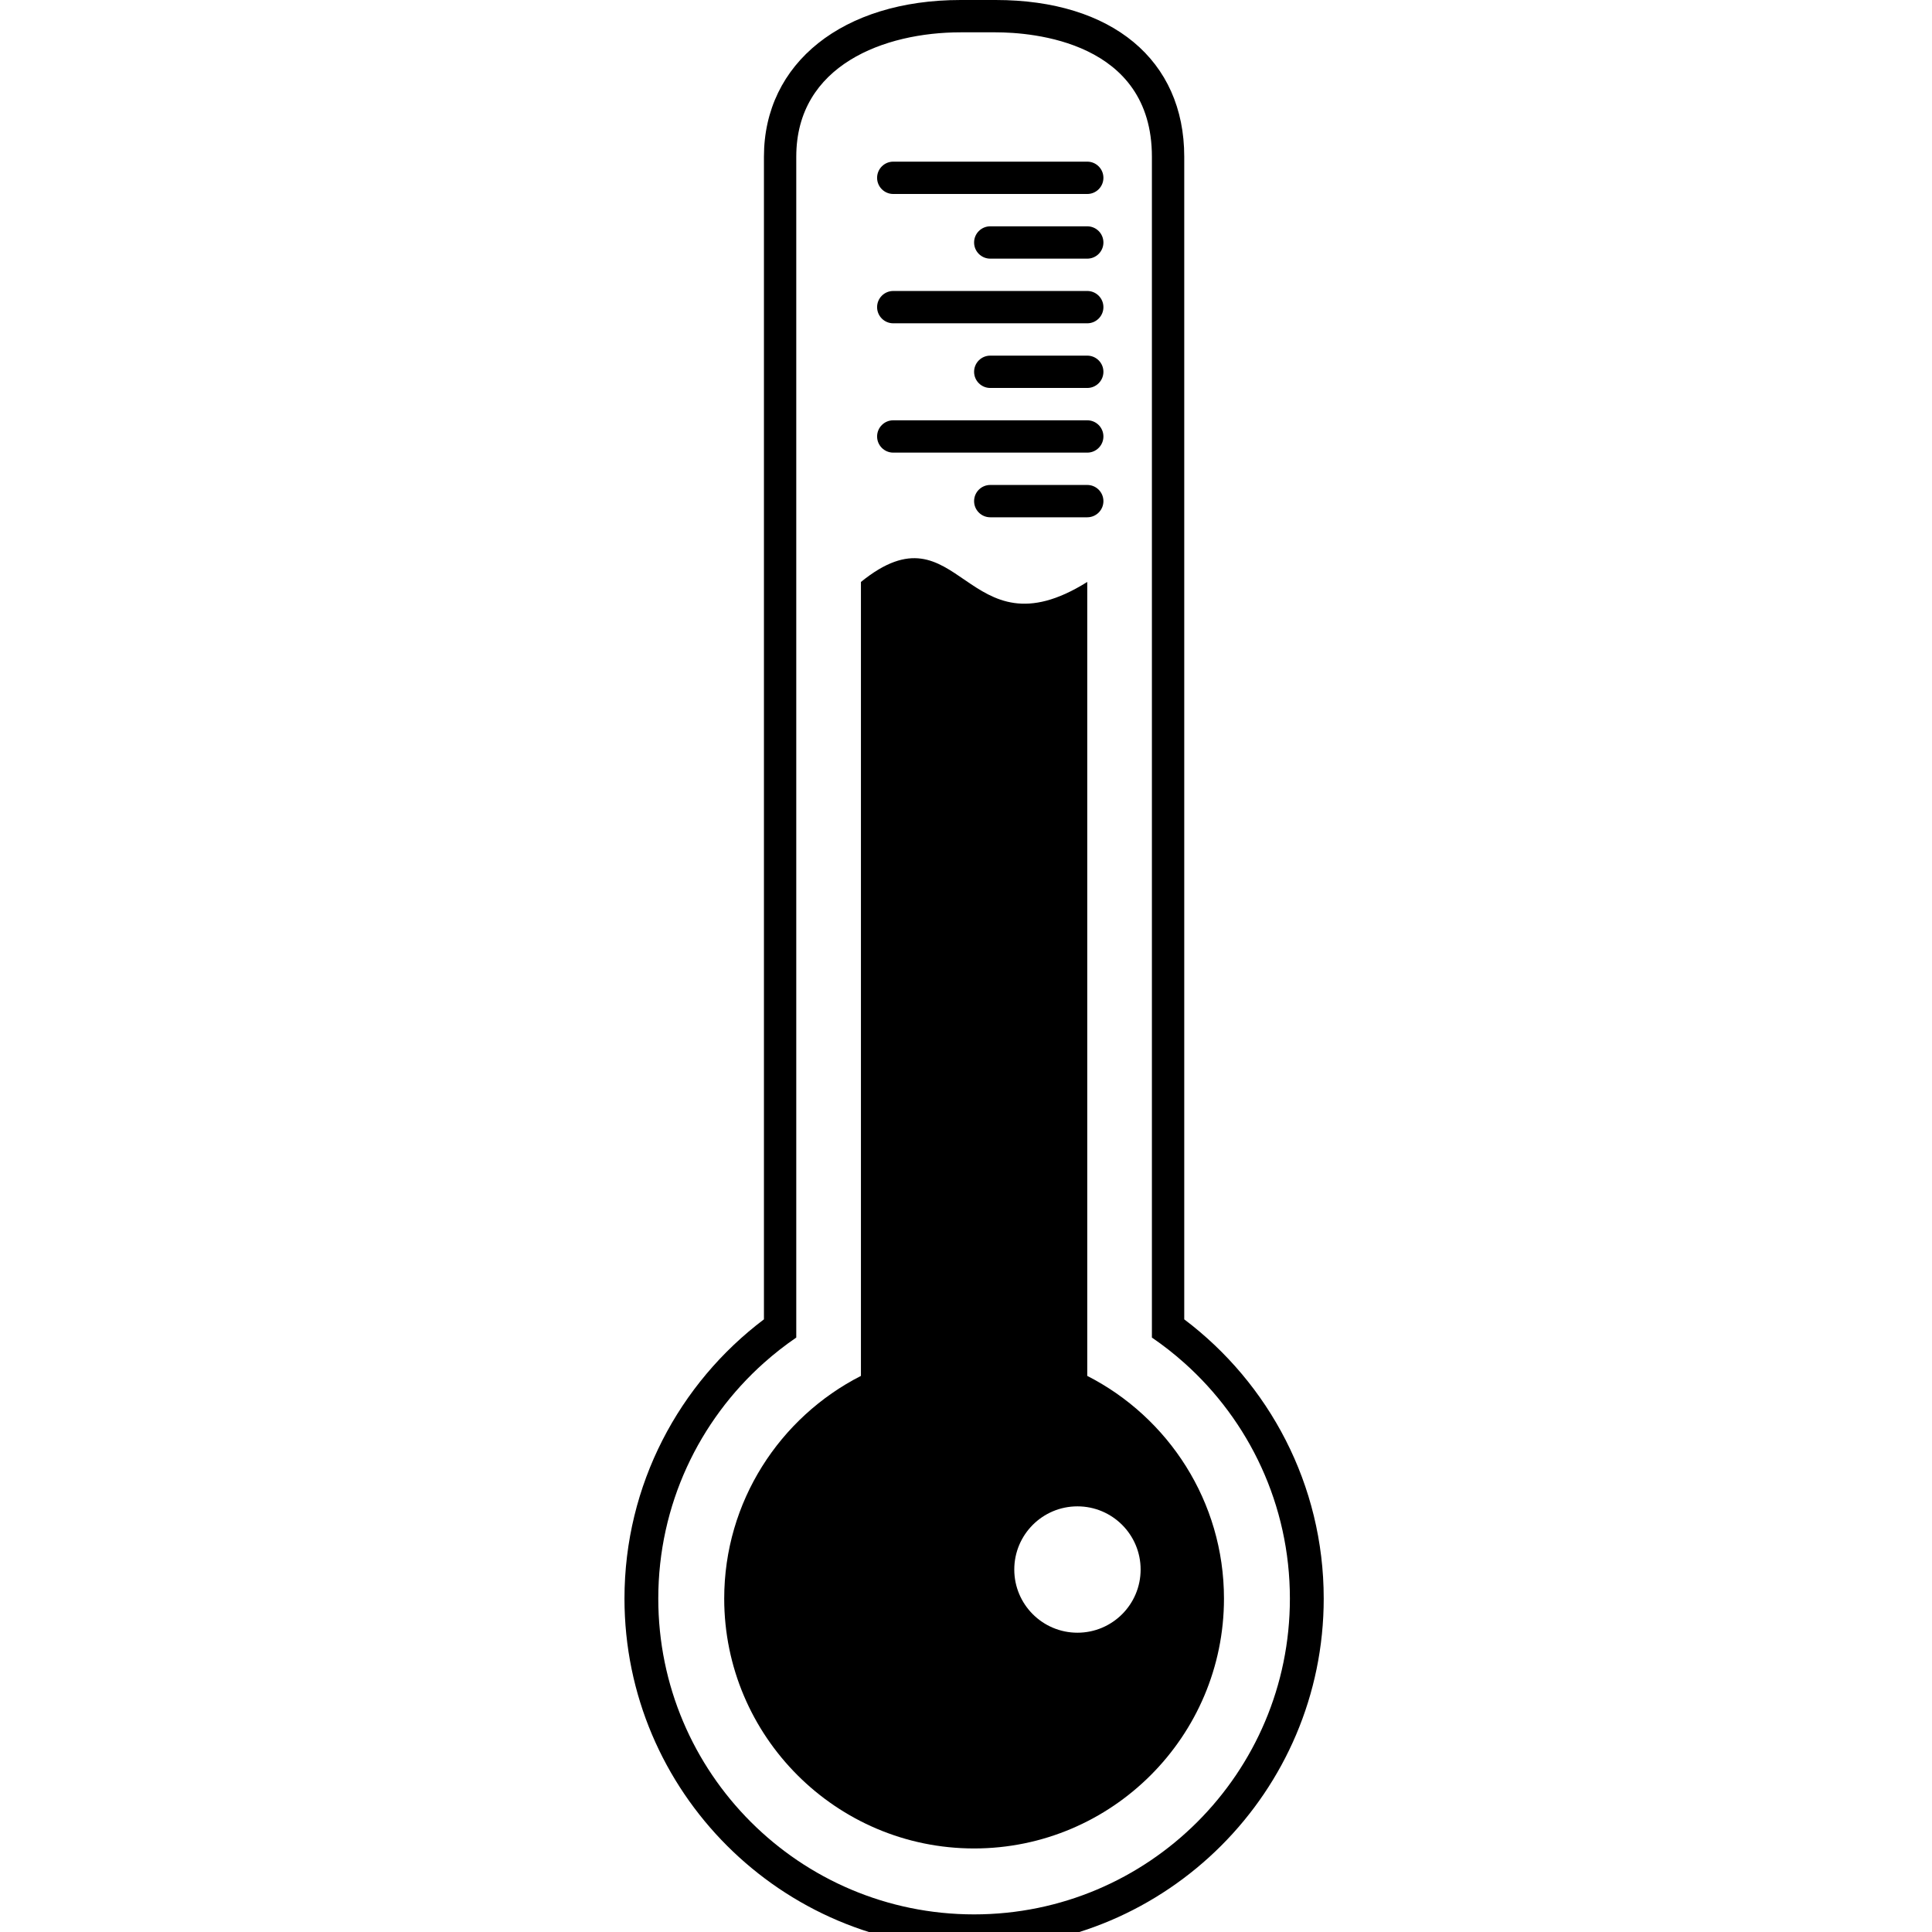 <?xml version="1.0" encoding="UTF-8" standalone="no"?>
<!-- Generator: Adobe Illustrator 16.0.0, SVG Export Plug-In . SVG Version: 6.00 Build 0)  -->

<svg
   xmlns:dc="http://purl.org/dc/elements/1.1/"
   xmlns:cc="http://creativecommons.org/ns#"
   xmlns:rdf="http://www.w3.org/1999/02/22-rdf-syntax-ns#"
   xmlns:svg="http://www.w3.org/2000/svg"
   xmlns="http://www.w3.org/2000/svg"
   xmlns:sodipodi="http://sodipodi.sourceforge.net/DTD/sodipodi-0.dtd"
   xmlns:inkscape="http://www.inkscape.org/namespaces/inkscape"
   version="1.1"
   id="Capa_1"
   x="0px"
   y="0px"
   width="32"
   height="32"
   viewBox="0 0 32 32"
   xml:space="preserve"
   inkscape:version="0.91 r13725"
   sodipodi:docname="temp.svg"><defs
     id="defs53" /><sodipodi:namedview
     pagecolor="#ffffff"
     bordercolor="#666666"
     borderopacity="1"
     objecttolerance="10"
     gridtolerance="10"
     guidetolerance="10"
     inkscape:pageopacity="0"
     inkscape:pageshadow="2"
     inkscape:window-width="1027"
     inkscape:window-height="629"
     id="namedview51"
     showgrid="false"
     inkscape:zoom="11.875"
     inkscape:cx="16"
     inkscape:cy="16"
     inkscape:window-x="1930"
     inkscape:window-y="178"
     inkscape:window-maximized="0"
     inkscape:current-layer="Capa_1" /><g
     id="g3"
     transform="matrix(0.056,0,0,0.056,-2.855213e-5,-7.8486001e-7)"><path
       d="m 321.577,406.949 0,-234.825 c -36.26,22.711 -37.455,-23.906 -66.937,0 l 0,234.825 c -23.973,12.234 -40.439,37.154 -40.439,65.863 0,40.752 33.155,73.906 73.908,73.906 40.753,0 73.908,-33.154 73.908,-73.906 0,-28.708 -16.465,-53.628 -40.44,-65.863 z m -2.896,75.957 c -10.318,0 -18.686,-8.367 -18.686,-18.686 0,-10.319 8.357,-18.686 18.686,-18.686 10.318,0 18.684,8.367 18.684,18.686 0,10.319 -8.366,18.686 -18.684,18.686 z"
       id="path5"
       inkscape:connector-curvature="0" /><path
       d="m 264.203,57.374 57.375,0 c 2.639,0 4.781,-2.142 4.781,-4.781 0,-2.639 -2.143,-4.781 -4.781,-4.781 l -57.375,0 c -2.64,0 -4.781,2.142 -4.781,4.781 -0.001,2.639 2.141,4.781 4.781,4.781 z"
       id="path7"
       inkscape:connector-curvature="0" /><path
       d="m 321.577,66.937 -28.687,0 c -2.639,0 -4.781,2.142 -4.781,4.781 0,2.639 2.142,4.781 4.781,4.781 l 28.688,0 c 2.641,0 4.781,-2.142 4.781,-4.781 -10e-4,-2.639 -2.141,-4.781 -4.782,-4.781 z"
       id="path9"
       inkscape:connector-curvature="0" /><path
       d="m 264.203,95.624 57.375,0 c 2.639,0 4.781,-2.142 4.781,-4.781 0,-2.639 -2.143,-4.781 -4.781,-4.781 l -57.375,0 c -2.64,0 -4.781,2.142 -4.781,4.781 -0.001,2.639 2.141,4.781 4.781,4.781 z"
       id="path11"
       inkscape:connector-curvature="0" /><path
       d="m 321.577,105.187 -28.687,0 c -2.639,0 -4.781,2.142 -4.781,4.781 0,2.639 2.142,4.781 4.781,4.781 l 28.688,0 c 2.641,0 4.781,-2.142 4.781,-4.781 -10e-4,-2.639 -2.141,-4.781 -4.782,-4.781 z"
       id="path13"
       inkscape:connector-curvature="0" /><path
       d="m 264.203,133.874 57.375,0 c 2.639,0 4.781,-2.142 4.781,-4.781 0,-2.639 -2.141,-4.781 -4.781,-4.781 l -57.375,0 c -2.639,0 -4.78,2.142 -4.78,4.781 -10e-4,2.639 2.14,4.781 4.78,4.781 z"
       id="path15"
       inkscape:connector-curvature="0" /><path
       d="m 321.577,143.437 -28.687,0 c -2.639,0 -4.781,2.142 -4.781,4.781 0,2.639 2.142,4.781 4.781,4.781 l 28.688,0 c 2.641,0 4.781,-2.142 4.781,-4.781 -10e-4,-2.639 -2.141,-4.781 -4.782,-4.781 z"
       id="path17"
       inkscape:connector-curvature="0" /><path
       d="m 350.265,390.225 0,-343.876 C 350.265,17.757 328.894,0 294.487,0 l -10.356,0 c -34.798,0 -58.179,18.628 -58.179,46.349 l 0,343.875 c -25.037,18.889 -41.25,48.879 -41.25,82.588 0,57.018 46.388,103.406 103.408,103.406 57.02,0 103.407,-46.389 103.407,-103.406 0,-33.708 -16.215,-63.699 -41.252,-82.587 z m -62.156,175.994 c -51.588,0 -93.408,-41.82 -93.408,-93.406 0,-27.719 12.077,-52.611 31.251,-69.719 3.019,-2.693 6.211,-5.193 9.562,-7.482 l 0,-349.263 c 0,-27.157 26.182,-36.787 48.606,-36.787 l 10.355,0 c 10.844,0 46.225,2.649 46.225,36.787 l 0,349.264 c 3.352,2.287 6.545,4.789 9.562,7.482 19.174,17.105 31.252,42 31.252,69.717 0.003,51.588 -41.818,93.407 -93.405,93.407 z"
       id="path19"
       inkscape:connector-curvature="0" /></g><g
     id="g21"
     transform="translate(0,-544.219)" /><g
     id="g23"
     transform="translate(0,-544.219)" /><g
     id="g25"
     transform="translate(0,-544.219)" /><g
     id="g27"
     transform="translate(0,-544.219)" /><g
     id="g29"
     transform="translate(0,-544.219)" /><g
     id="g31"
     transform="translate(0,-544.219)" /><g
     id="g33"
     transform="translate(0,-544.219)" /><g
     id="g35"
     transform="translate(0,-544.219)" /><g
     id="g37"
     transform="translate(0,-544.219)" /><g
     id="g39"
     transform="translate(0,-544.219)" /><g
     id="g41"
     transform="translate(0,-544.219)" /><g
     id="g43"
     transform="translate(0,-544.219)" /><g
     id="g45"
     transform="translate(0,-544.219)" /><g
     id="g47"
     transform="translate(0,-544.219)" /><g
     id="g49"
     transform="translate(0,-544.219)" /></svg>